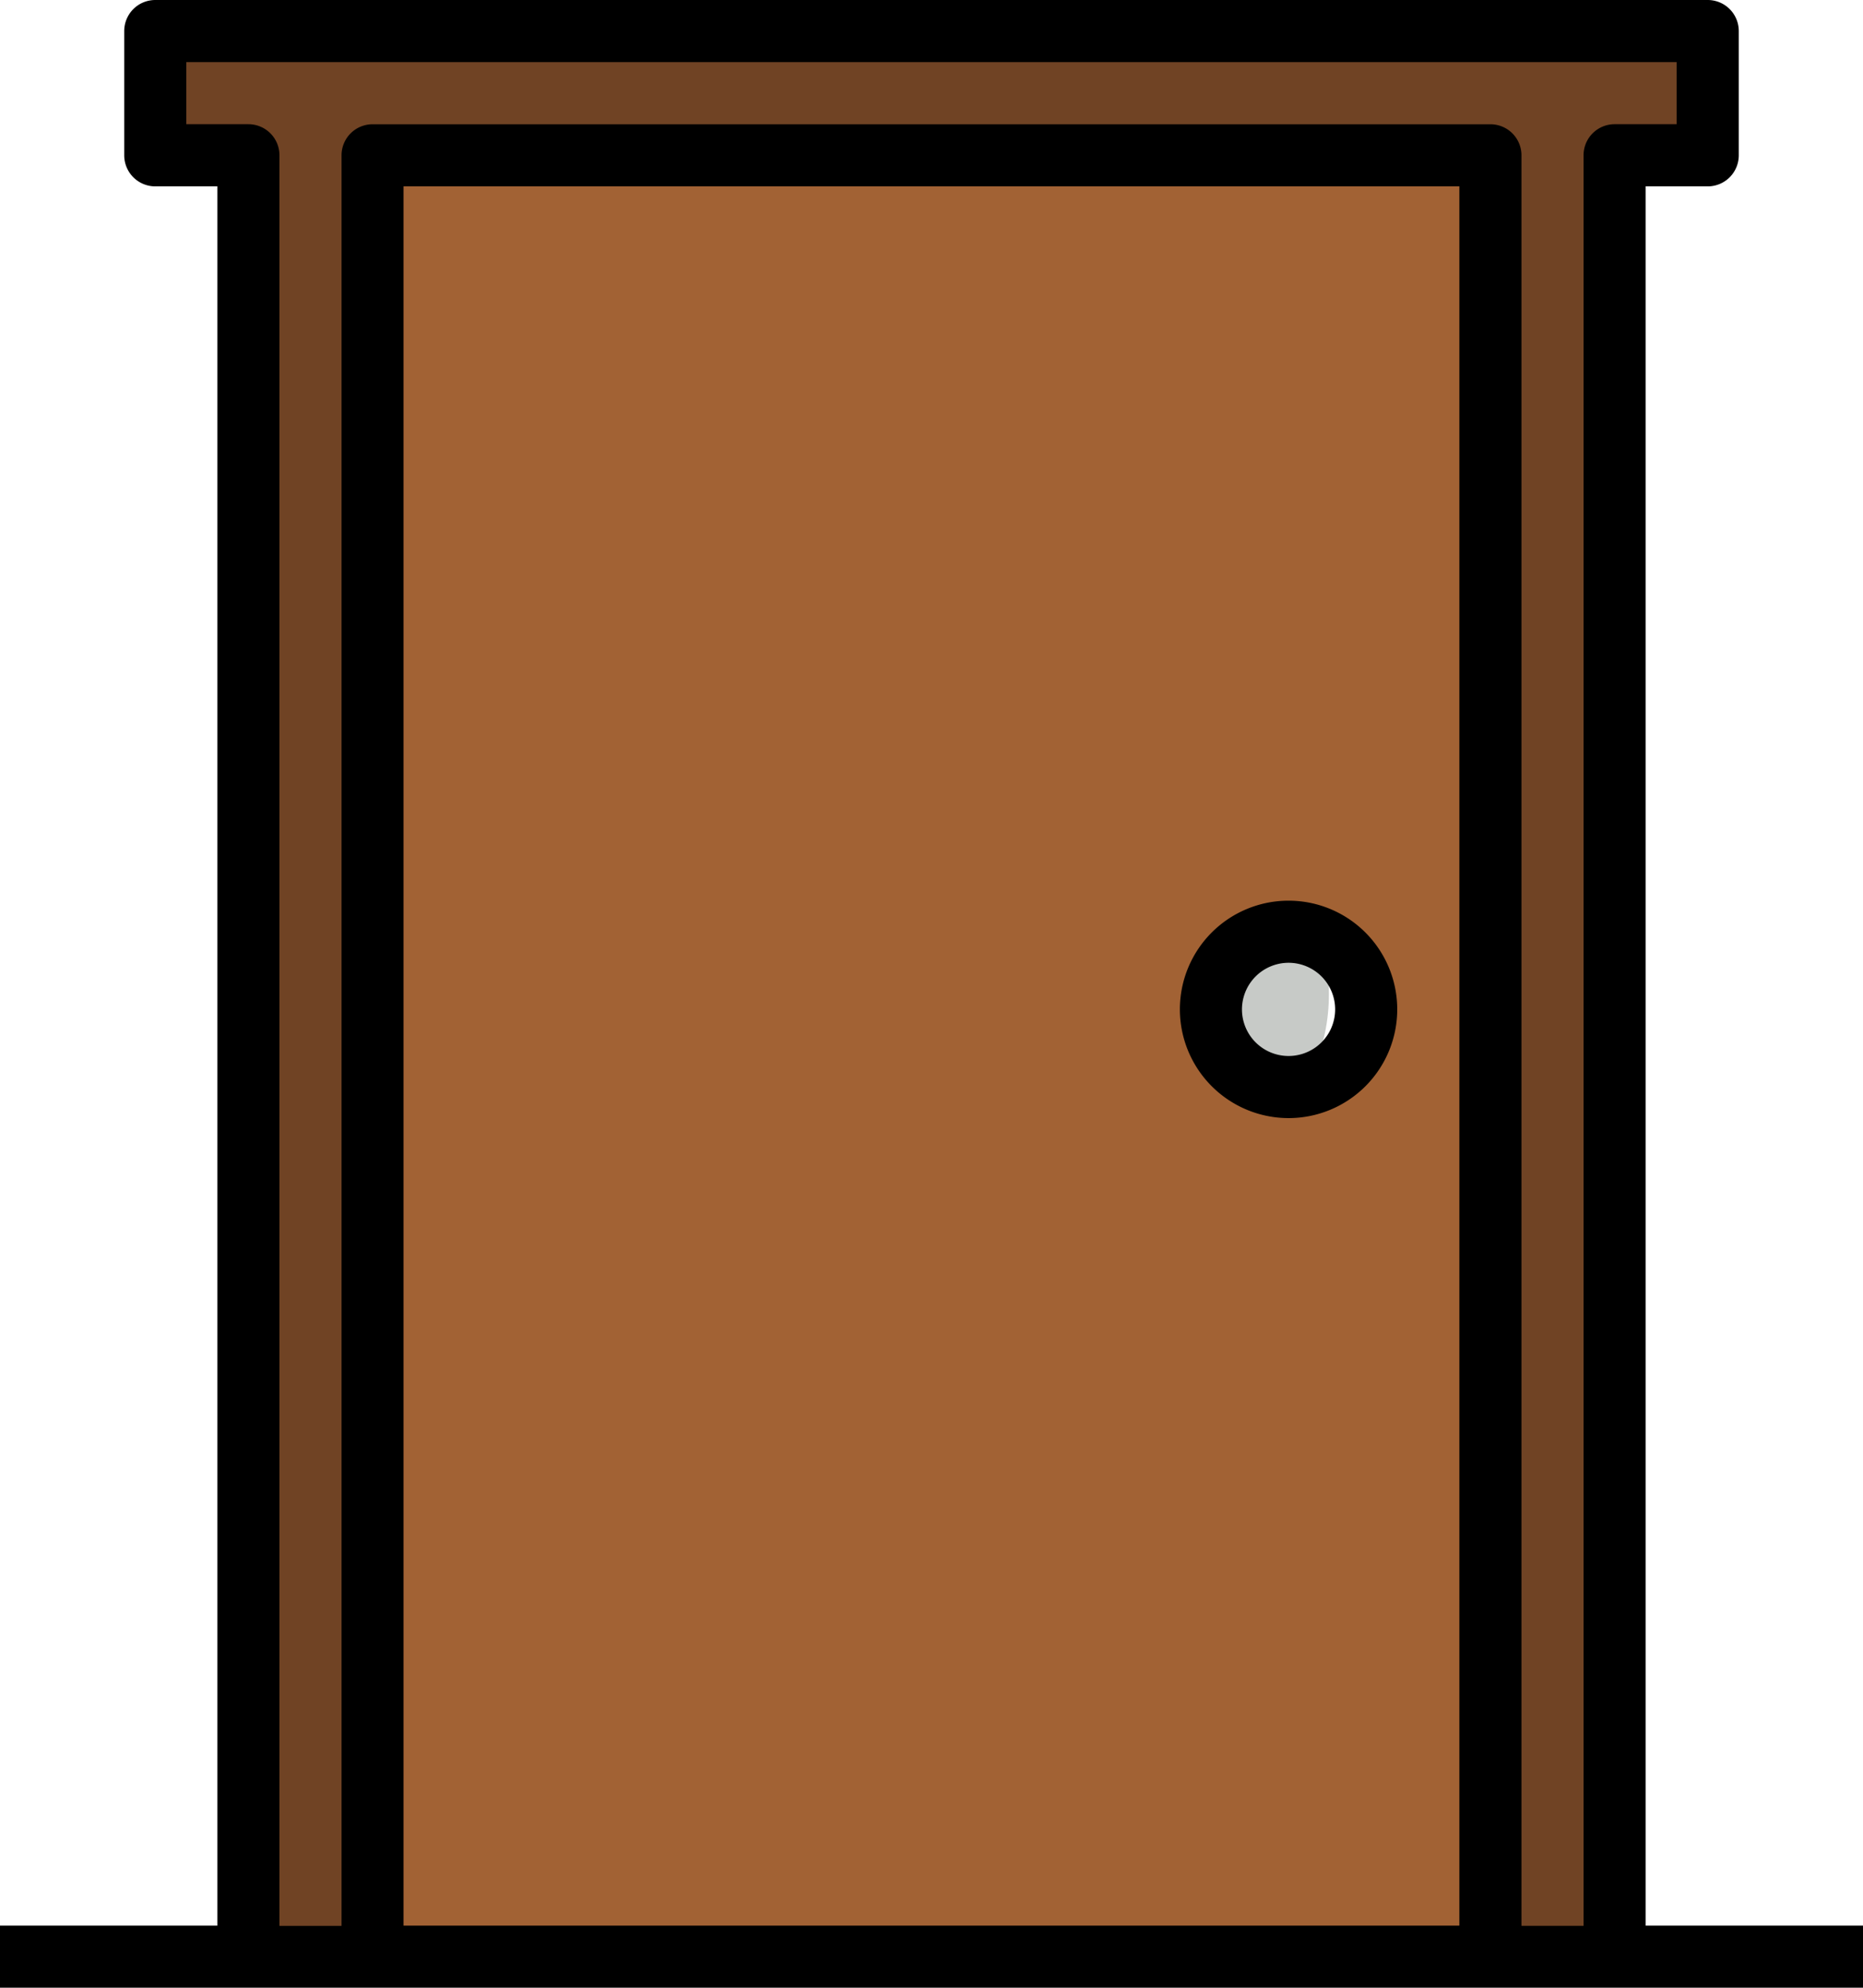 <svg id="door" xmlns="http://www.w3.org/2000/svg" width="34.627" height="36.935" viewBox="0 0 34.627 36.935">
  <ellipse id="Ellipse_73" data-name="Ellipse 73" cx="0.923" cy="1.847" rx="0.923" ry="1.847" transform="translate(22.854 16.621)" fill="#c7cac7"/>
  <path id="Path_4448" data-name="Path 4448" d="M132.776,40V73.473H112V40Zm-2.308,15.871a1.443,1.443,0,1,0-1.443,1.443A1.443,1.443,0,0,0,130.468,55.871Z" transform="translate(-105.075 -37.114)" fill="#a26234"/>
  <path id="Path_4449" data-name="Path 4449" d="M84.856,8v2.308H83.125V43.781H80.816V10.308H60.04V43.781H57.731V10.308H56V8H84.856Z" transform="translate(-53.114 -7.423)" fill="#704324"/>
  <path id="Path_4450" data-name="Path 4450" d="M322.02,236.04a2.02,2.02,0,1,0-2.02-2.02A2.022,2.022,0,0,0,322.02,236.04Zm0-2.886a.866.866,0,1,1-.866.866A.867.867,0,0,1,322.02,233.154Z" transform="translate(-298.07 -215.264)"/>
  <path id="Path_4451" data-name="Path 4451" d="M46.587,35.781V3.463h1.154a.577.577,0,0,0,.577-.577V.577A.577.577,0,0,0,47.741,0H18.886a.577.577,0,0,0-.577.577V2.886a.577.577,0,0,0,.577.577H20.04V35.781H16v1.154H50.627V35.781ZM20.617,2.308H19.463V1.154h27.7V2.308H46.01a.577.577,0,0,0-.577.577v32.9H44.279V2.886a.577.577,0,0,0-.577-.577H22.925a.577.577,0,0,0-.577.577v32.9H21.194V2.886A.577.577,0,0,0,20.617,2.308ZM43.125,35.781H23.5V3.463H43.125Z" transform="translate(-16)"/>
</svg>
